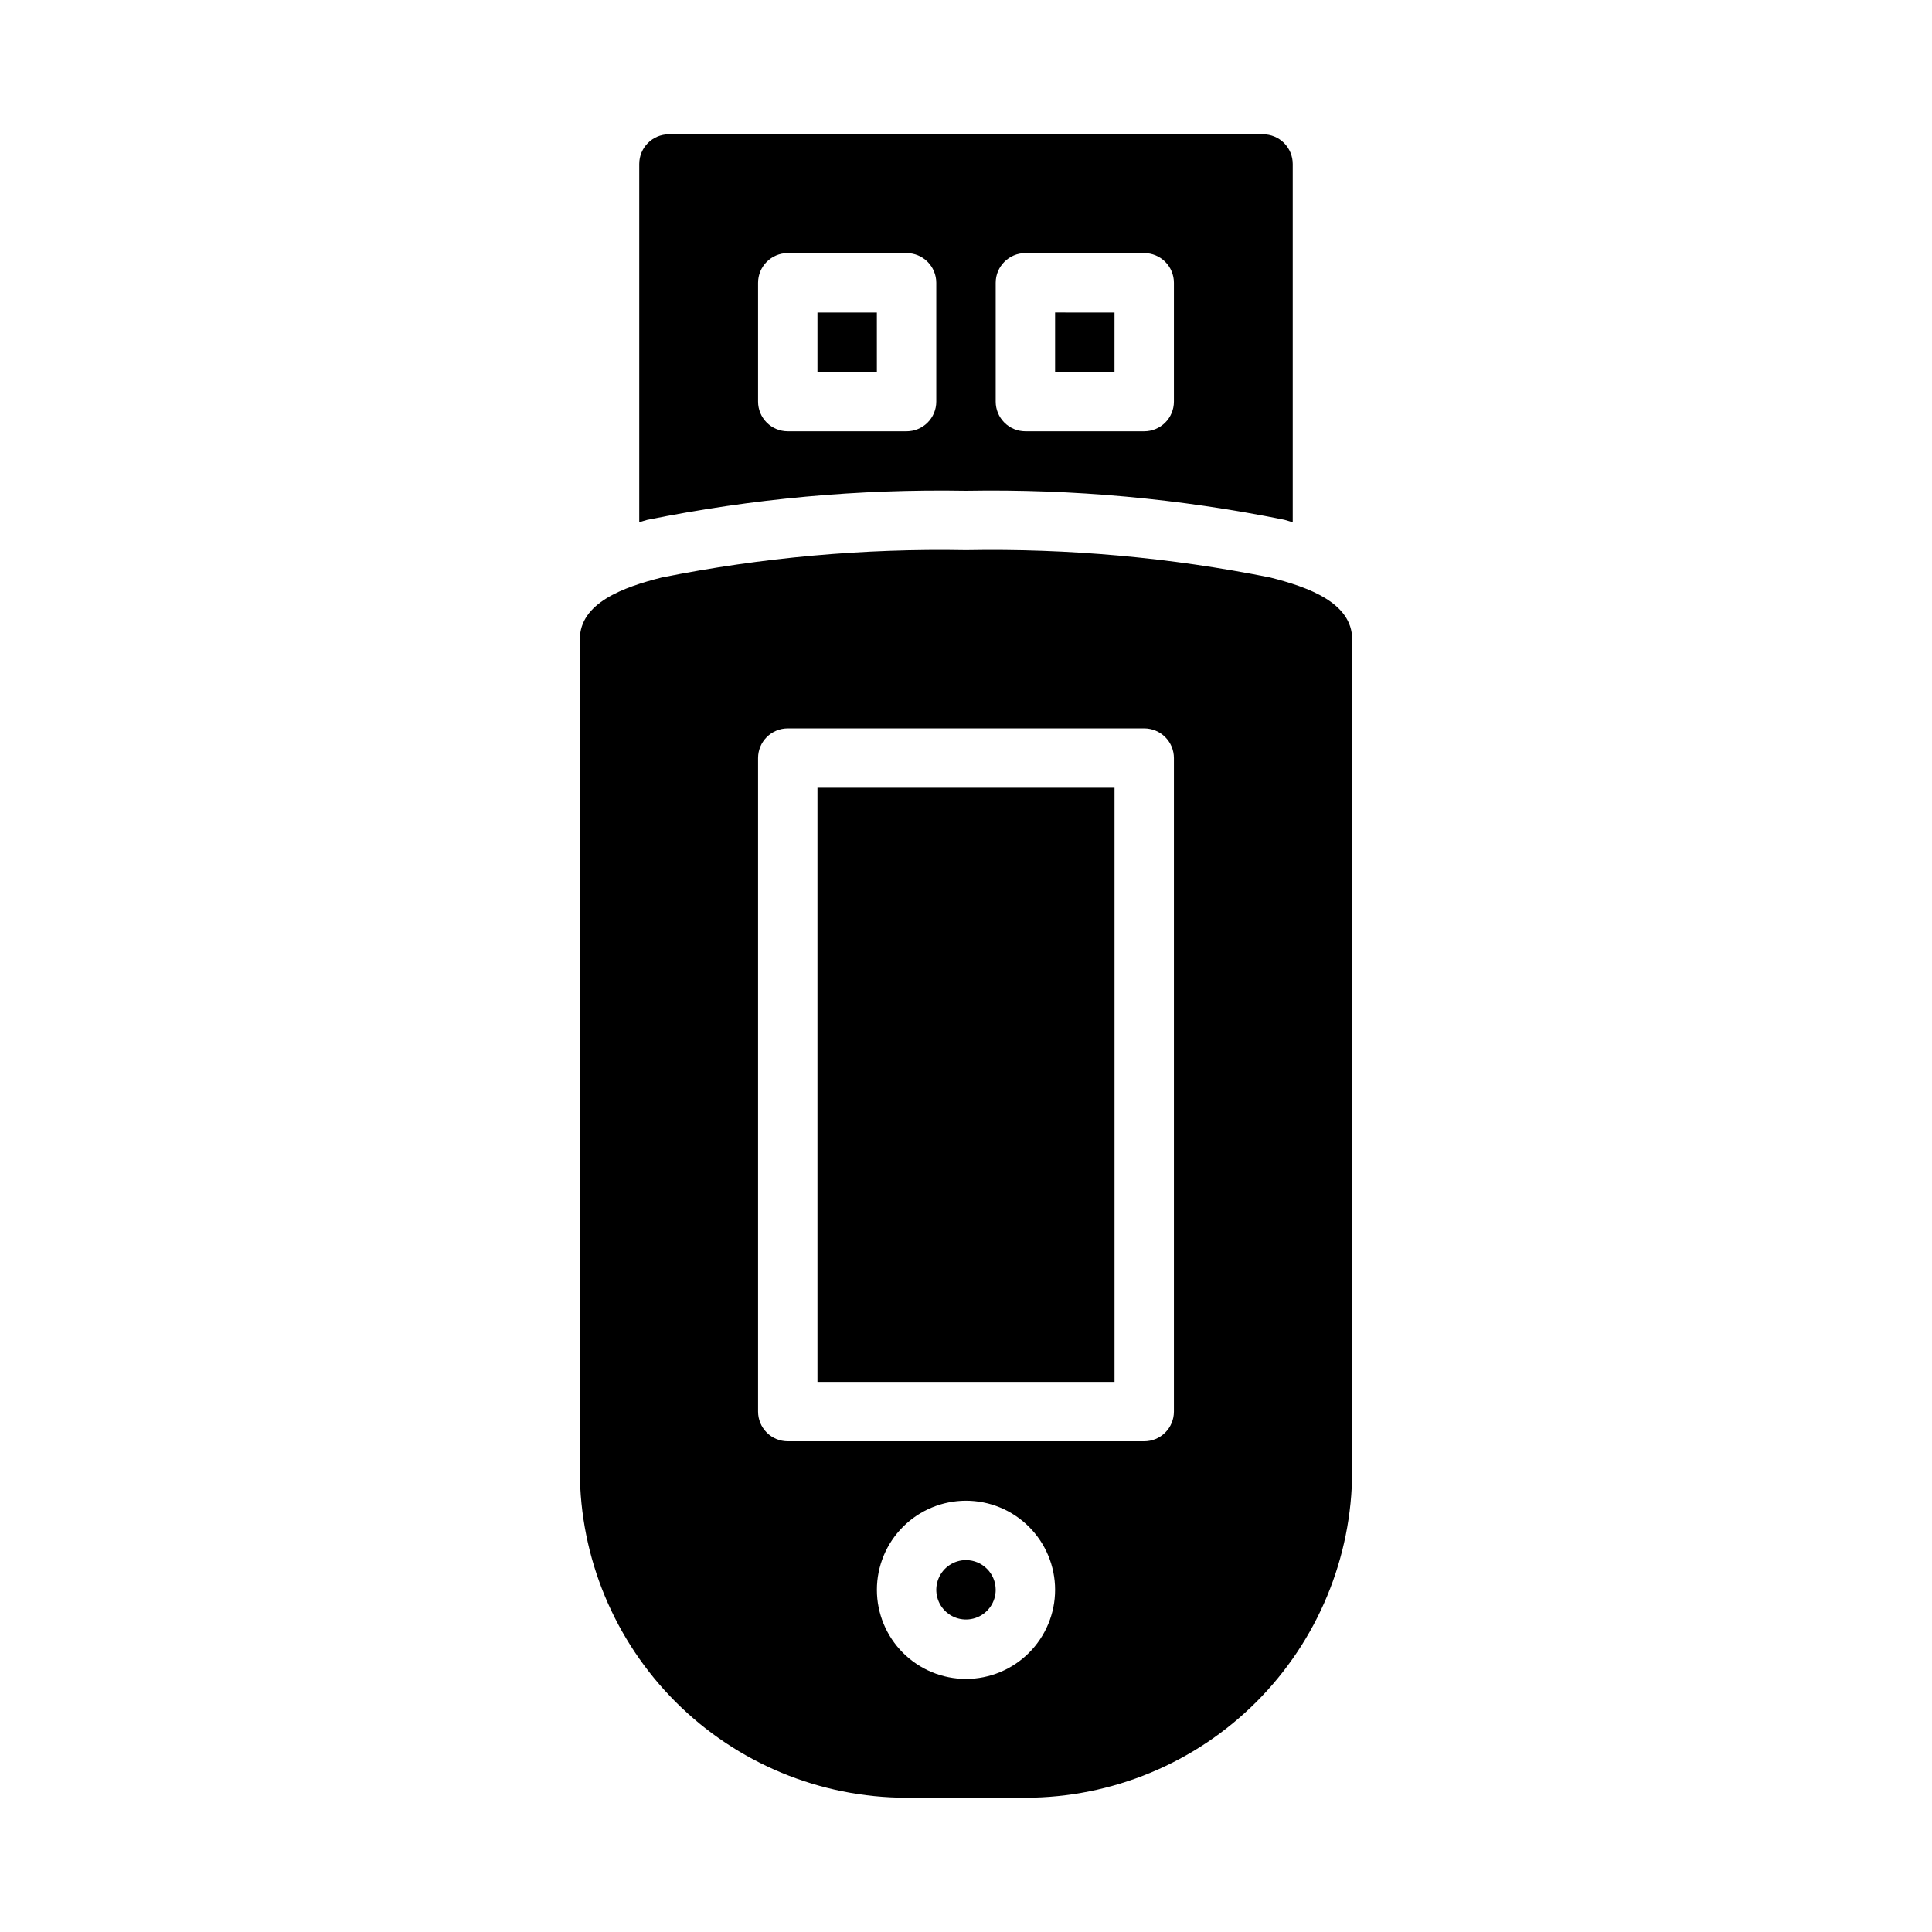 <?xml version="1.0" encoding="UTF-8"?>
<!-- Uploaded to: SVG Repo, www.svgrepo.com, Generator: SVG Repo Mixer Tools -->
<svg fill="#000000" width="800px" height="800px" version="1.1" viewBox="144 144 512 512" xmlns="http://www.w3.org/2000/svg">
 <path d="m376.38 242.56h-15.746v-15.746h15.742zm62.977-15.742-15.746-0.004v15.742h15.742zm-123.85 54.953c-0.746 0.188-1.379 0.426-2.102 0.629v-94.945c0-4.348 3.523-7.871 7.871-7.871h157.44c2.086 0 4.09 0.828 5.566 2.305 1.477 1.477 2.305 3.481 2.305 5.566v94.949c-0.762-0.211-1.43-0.461-2.219-0.66h0.004c-27.766-5.609-56.055-8.191-84.375-7.695-28.363-0.496-56.691 2.094-84.492 7.723zm92.363-31.34c0 2.09 0.828 4.09 2.305 5.566 1.477 1.477 3.481 2.305 5.566 2.305h31.488c2.09 0 4.09-0.828 5.566-2.305 1.477-1.477 2.305-3.477 2.305-5.566v-31.488c0-2.086-0.828-4.09-2.305-5.566s-3.477-2.305-5.566-2.305h-31.488c-4.348 0-7.871 3.523-7.871 7.871zm-62.977 0c0 2.09 0.828 4.09 2.305 5.566 1.477 1.477 3.481 2.305 5.566 2.305h31.488c2.09 0 4.09-0.828 5.566-2.305 1.477-1.477 2.305-3.477 2.305-5.566v-31.488c0-2.086-0.828-4.09-2.305-5.566-1.477-1.477-3.477-2.305-5.566-2.305h-31.488c-4.348 0-7.871 3.523-7.871 7.871zm15.742 259.78h78.723v-157.44h-78.723zm141.7-196.8v220.42c-0.027 22.957-9.16 44.965-25.391 61.199-16.234 16.234-38.246 25.367-61.203 25.391h-31.488c-22.957-0.023-44.969-9.156-61.199-25.391-16.234-16.234-25.367-38.242-25.391-61.199v-220.42c0-9.668 11.594-13.824 21.695-16.375h-0.004c26.543-5.312 53.578-7.738 80.645-7.242 27.047-0.496 54.074 1.93 80.602 7.238 10.141 2.555 21.734 6.711 21.734 16.379zm-78.723 251.91c0-6.266-2.488-12.273-6.914-16.699-4.43-4.43-10.438-6.918-16.699-6.918-6.266 0-12.273 2.488-16.699 6.918-4.43 4.426-6.918 10.434-6.918 16.699 0 6.262 2.488 12.27 6.918 16.699 4.426 4.426 10.434 6.914 16.699 6.914 6.262-0.004 12.262-2.496 16.691-6.922 4.426-4.43 6.918-10.43 6.922-16.691zm31.488-220.42c0-2.09-0.828-4.09-2.305-5.566s-3.477-2.305-5.566-2.305h-94.465c-4.348 0-7.871 3.523-7.871 7.871v173.18c0 2.09 0.828 4.09 2.305 5.566 1.477 1.477 3.481 2.305 5.566 2.305h94.465c2.09 0 4.09-0.828 5.566-2.305 1.477-1.477 2.305-3.477 2.305-5.566zm-55.102 212.54c-3.184 0-6.055 1.918-7.273 4.859s-0.547 6.328 1.707 8.582c2.25 2.25 5.637 2.922 8.578 1.703 2.941-1.215 4.859-4.086 4.859-7.269-0.008-4.348-3.527-7.867-7.871-7.875z"/>
</svg>